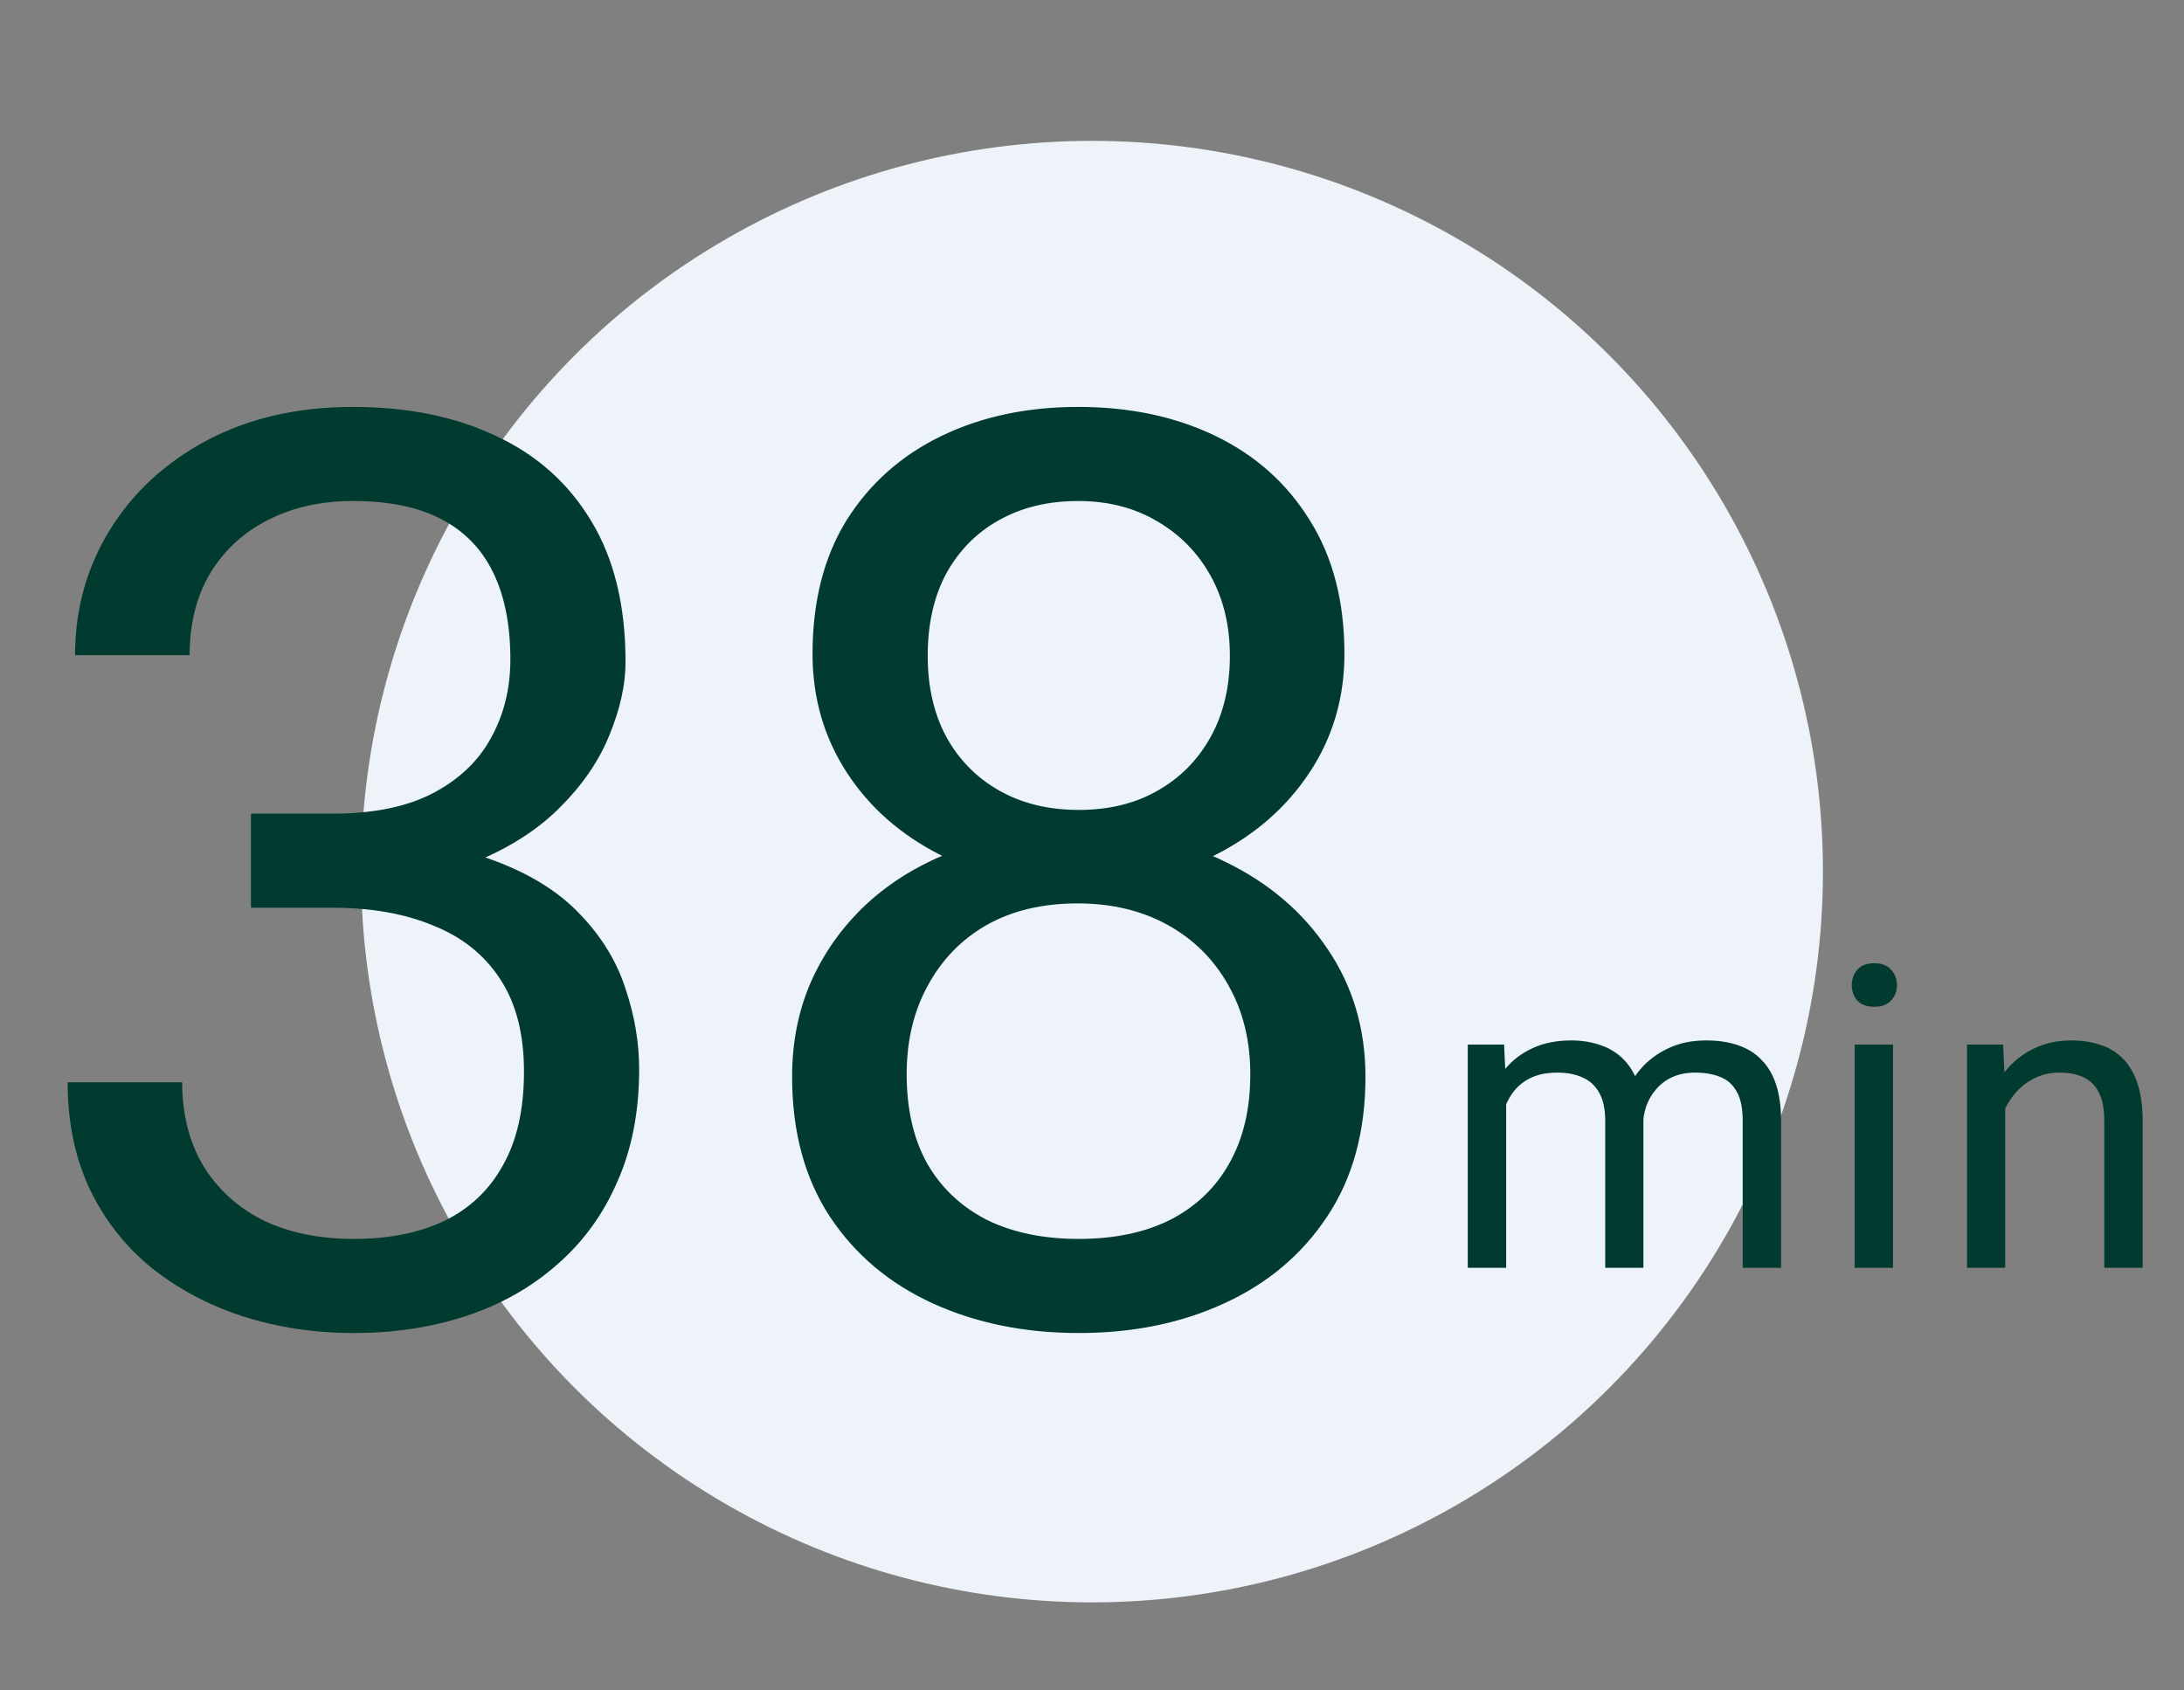 <svg width="124" height="96" viewBox="0 0 124 96" fill="none" xmlns="http://www.w3.org/2000/svg">
<rect x="0" y="0" width="124" height="96" fill="#808080" stroke="none"/>
<circle cx="62" cy="49.5" r="41.5" fill="#EEF3F9"/>
<path d="M14.246 46.207H18.887C21.16 46.207 23.035 45.832 24.512 45.082C26.012 44.309 27.125 43.266 27.852 41.953C28.602 40.617 28.977 39.117 28.977 37.453C28.977 35.484 28.648 33.832 27.992 32.496C27.336 31.16 26.352 30.152 25.039 29.473C23.727 28.793 22.062 28.453 20.047 28.453C18.219 28.453 16.602 28.816 15.195 29.543C13.812 30.246 12.723 31.254 11.926 32.566C11.152 33.879 10.766 35.426 10.766 37.207H4.262C4.262 34.605 4.918 32.238 6.23 30.105C7.543 27.973 9.383 26.273 11.75 25.008C14.141 23.742 16.906 23.109 20.047 23.109C23.141 23.109 25.848 23.66 28.168 24.762C30.488 25.84 32.293 27.457 33.582 29.613C34.871 31.746 35.516 34.406 35.516 37.594C35.516 38.883 35.211 40.266 34.602 41.742C34.016 43.195 33.09 44.555 31.824 45.82C30.582 47.086 28.965 48.129 26.973 48.949C24.98 49.746 22.59 50.145 19.801 50.145H14.246V46.207ZM14.246 51.551V47.648H19.801C23.059 47.648 25.754 48.035 27.887 48.809C30.02 49.582 31.695 50.613 32.914 51.902C34.156 53.191 35.023 54.609 35.516 56.156C36.031 57.68 36.289 59.203 36.289 60.727C36.289 63.117 35.879 65.238 35.059 67.09C34.262 68.941 33.125 70.512 31.648 71.801C30.195 73.09 28.484 74.062 26.516 74.719C24.547 75.375 22.402 75.703 20.082 75.703C17.855 75.703 15.758 75.387 13.789 74.754C11.844 74.121 10.121 73.207 8.621 72.012C7.121 70.793 5.949 69.305 5.105 67.547C4.262 65.766 3.84 63.738 3.84 61.465H10.344C10.344 63.246 10.73 64.805 11.504 66.141C12.301 67.477 13.426 68.519 14.879 69.269C16.355 69.996 18.09 70.359 20.082 70.359C22.074 70.359 23.785 70.019 25.215 69.34C26.668 68.637 27.781 67.582 28.555 66.176C29.352 64.769 29.75 63 29.75 60.867C29.75 58.734 29.305 56.988 28.414 55.629C27.523 54.246 26.258 53.227 24.617 52.57C23 51.891 21.09 51.551 18.887 51.551H14.246ZM77.527 61.148C77.527 64.266 76.801 66.914 75.348 69.094C73.918 71.25 71.973 72.891 69.512 74.016C67.074 75.141 64.32 75.703 61.25 75.703C58.18 75.703 55.414 75.141 52.953 74.016C50.492 72.891 48.547 71.25 47.117 69.094C45.688 66.914 44.973 64.266 44.973 61.148C44.973 59.109 45.359 57.246 46.133 55.559C46.93 53.848 48.043 52.359 49.473 51.094C50.926 49.828 52.637 48.855 54.605 48.176C56.598 47.473 58.789 47.121 61.18 47.121C64.32 47.121 67.121 47.73 69.582 48.949C72.043 50.145 73.977 51.797 75.383 53.906C76.812 56.016 77.527 58.43 77.527 61.148ZM70.988 61.008C70.988 59.109 70.578 57.434 69.758 55.98C68.938 54.504 67.789 53.355 66.312 52.535C64.836 51.715 63.125 51.305 61.18 51.305C59.188 51.305 57.465 51.715 56.012 52.535C54.582 53.355 53.469 54.504 52.672 55.98C51.875 57.434 51.477 59.109 51.477 61.008C51.477 62.977 51.863 64.664 52.637 66.07C53.434 67.453 54.559 68.519 56.012 69.269C57.488 69.996 59.234 70.359 61.25 70.359C63.266 70.359 65 69.996 66.453 69.269C67.906 68.519 69.019 67.453 69.793 66.07C70.59 64.664 70.988 62.977 70.988 61.008ZM76.332 37.137C76.332 39.621 75.676 41.859 74.363 43.852C73.051 45.844 71.258 47.414 68.984 48.562C66.711 49.711 64.133 50.285 61.25 50.285C58.32 50.285 55.707 49.711 53.41 48.562C51.137 47.414 49.355 45.844 48.066 43.852C46.777 41.859 46.133 39.621 46.133 37.137C46.133 34.16 46.777 31.629 48.066 29.543C49.379 27.457 51.172 25.863 53.445 24.762C55.719 23.66 58.309 23.109 61.215 23.109C64.144 23.109 66.746 23.66 69.019 24.762C71.293 25.863 73.074 27.457 74.363 29.543C75.676 31.629 76.332 34.16 76.332 37.137ZM69.828 37.242C69.828 35.531 69.465 34.02 68.738 32.707C68.012 31.395 67.004 30.363 65.715 29.613C64.426 28.84 62.926 28.453 61.215 28.453C59.504 28.453 58.004 28.816 56.715 29.543C55.449 30.246 54.453 31.254 53.727 32.566C53.023 33.879 52.672 35.438 52.672 37.242C52.672 39 53.023 40.535 53.727 41.848C54.453 43.16 55.461 44.18 56.75 44.906C58.039 45.633 59.539 45.996 61.25 45.996C62.961 45.996 64.449 45.633 65.715 44.906C67.004 44.18 68.012 43.16 68.738 41.848C69.465 40.535 69.828 39 69.828 37.242Z" fill="#013B30"/>
<path d="M85.514 61.84V72H83.335V59.32H85.397L85.514 61.84ZM85.069 65.18L84.061 65.144C84.069 64.277 84.182 63.477 84.401 62.742C84.62 62 84.944 61.355 85.374 60.809C85.803 60.262 86.339 59.84 86.979 59.543C87.62 59.238 88.362 59.086 89.206 59.086C89.799 59.086 90.346 59.172 90.846 59.344C91.346 59.508 91.78 59.77 92.147 60.129C92.514 60.488 92.799 60.949 93.003 61.512C93.206 62.074 93.307 62.754 93.307 63.551V72H91.139V63.656C91.139 62.992 91.026 62.461 90.799 62.062C90.581 61.664 90.268 61.375 89.862 61.195C89.456 61.008 88.979 60.914 88.432 60.914C87.792 60.914 87.257 61.027 86.827 61.254C86.397 61.48 86.053 61.793 85.796 62.191C85.538 62.59 85.35 63.047 85.233 63.562C85.124 64.07 85.069 64.609 85.069 65.18ZM93.284 63.984L91.831 64.43C91.839 63.734 91.952 63.066 92.171 62.426C92.397 61.785 92.721 61.215 93.143 60.715C93.573 60.215 94.1 59.82 94.725 59.531C95.35 59.234 96.065 59.086 96.87 59.086C97.549 59.086 98.151 59.176 98.674 59.355C99.206 59.535 99.651 59.812 100.01 60.188C100.378 60.555 100.655 61.027 100.843 61.605C101.03 62.184 101.124 62.871 101.124 63.668V72H98.944V63.645C98.944 62.934 98.831 62.383 98.604 61.992C98.385 61.594 98.073 61.316 97.667 61.16C97.268 60.996 96.792 60.914 96.237 60.914C95.76 60.914 95.339 60.996 94.971 61.16C94.604 61.324 94.296 61.551 94.046 61.84C93.796 62.121 93.604 62.445 93.471 62.812C93.346 63.18 93.284 63.57 93.284 63.984ZM107.48 59.32V72H105.301V59.32H107.48ZM105.137 55.957C105.137 55.605 105.242 55.309 105.453 55.066C105.672 54.824 105.992 54.703 106.414 54.703C106.828 54.703 107.145 54.824 107.363 55.066C107.59 55.309 107.703 55.605 107.703 55.957C107.703 56.293 107.59 56.582 107.363 56.824C107.145 57.059 106.828 57.176 106.414 57.176C105.992 57.176 105.672 57.059 105.453 56.824C105.242 56.582 105.137 56.293 105.137 55.957ZM113.849 62.027V72H111.681V59.32H113.732L113.849 62.027ZM113.333 65.18L112.431 65.144C112.439 64.277 112.568 63.477 112.818 62.742C113.068 62 113.419 61.355 113.872 60.809C114.325 60.262 114.865 59.84 115.49 59.543C116.122 59.238 116.822 59.086 117.587 59.086C118.212 59.086 118.775 59.172 119.275 59.344C119.775 59.508 120.2 59.773 120.552 60.141C120.911 60.508 121.185 60.984 121.372 61.57C121.56 62.148 121.654 62.855 121.654 63.691V72H119.474V63.668C119.474 63.004 119.376 62.473 119.181 62.074C118.986 61.668 118.7 61.375 118.325 61.195C117.95 61.008 117.49 60.914 116.943 60.914C116.404 60.914 115.911 61.027 115.466 61.254C115.029 61.48 114.65 61.793 114.329 62.191C114.017 62.59 113.771 63.047 113.591 63.562C113.419 64.07 113.333 64.609 113.333 65.18Z" fill="#013B30"/>
</svg>

